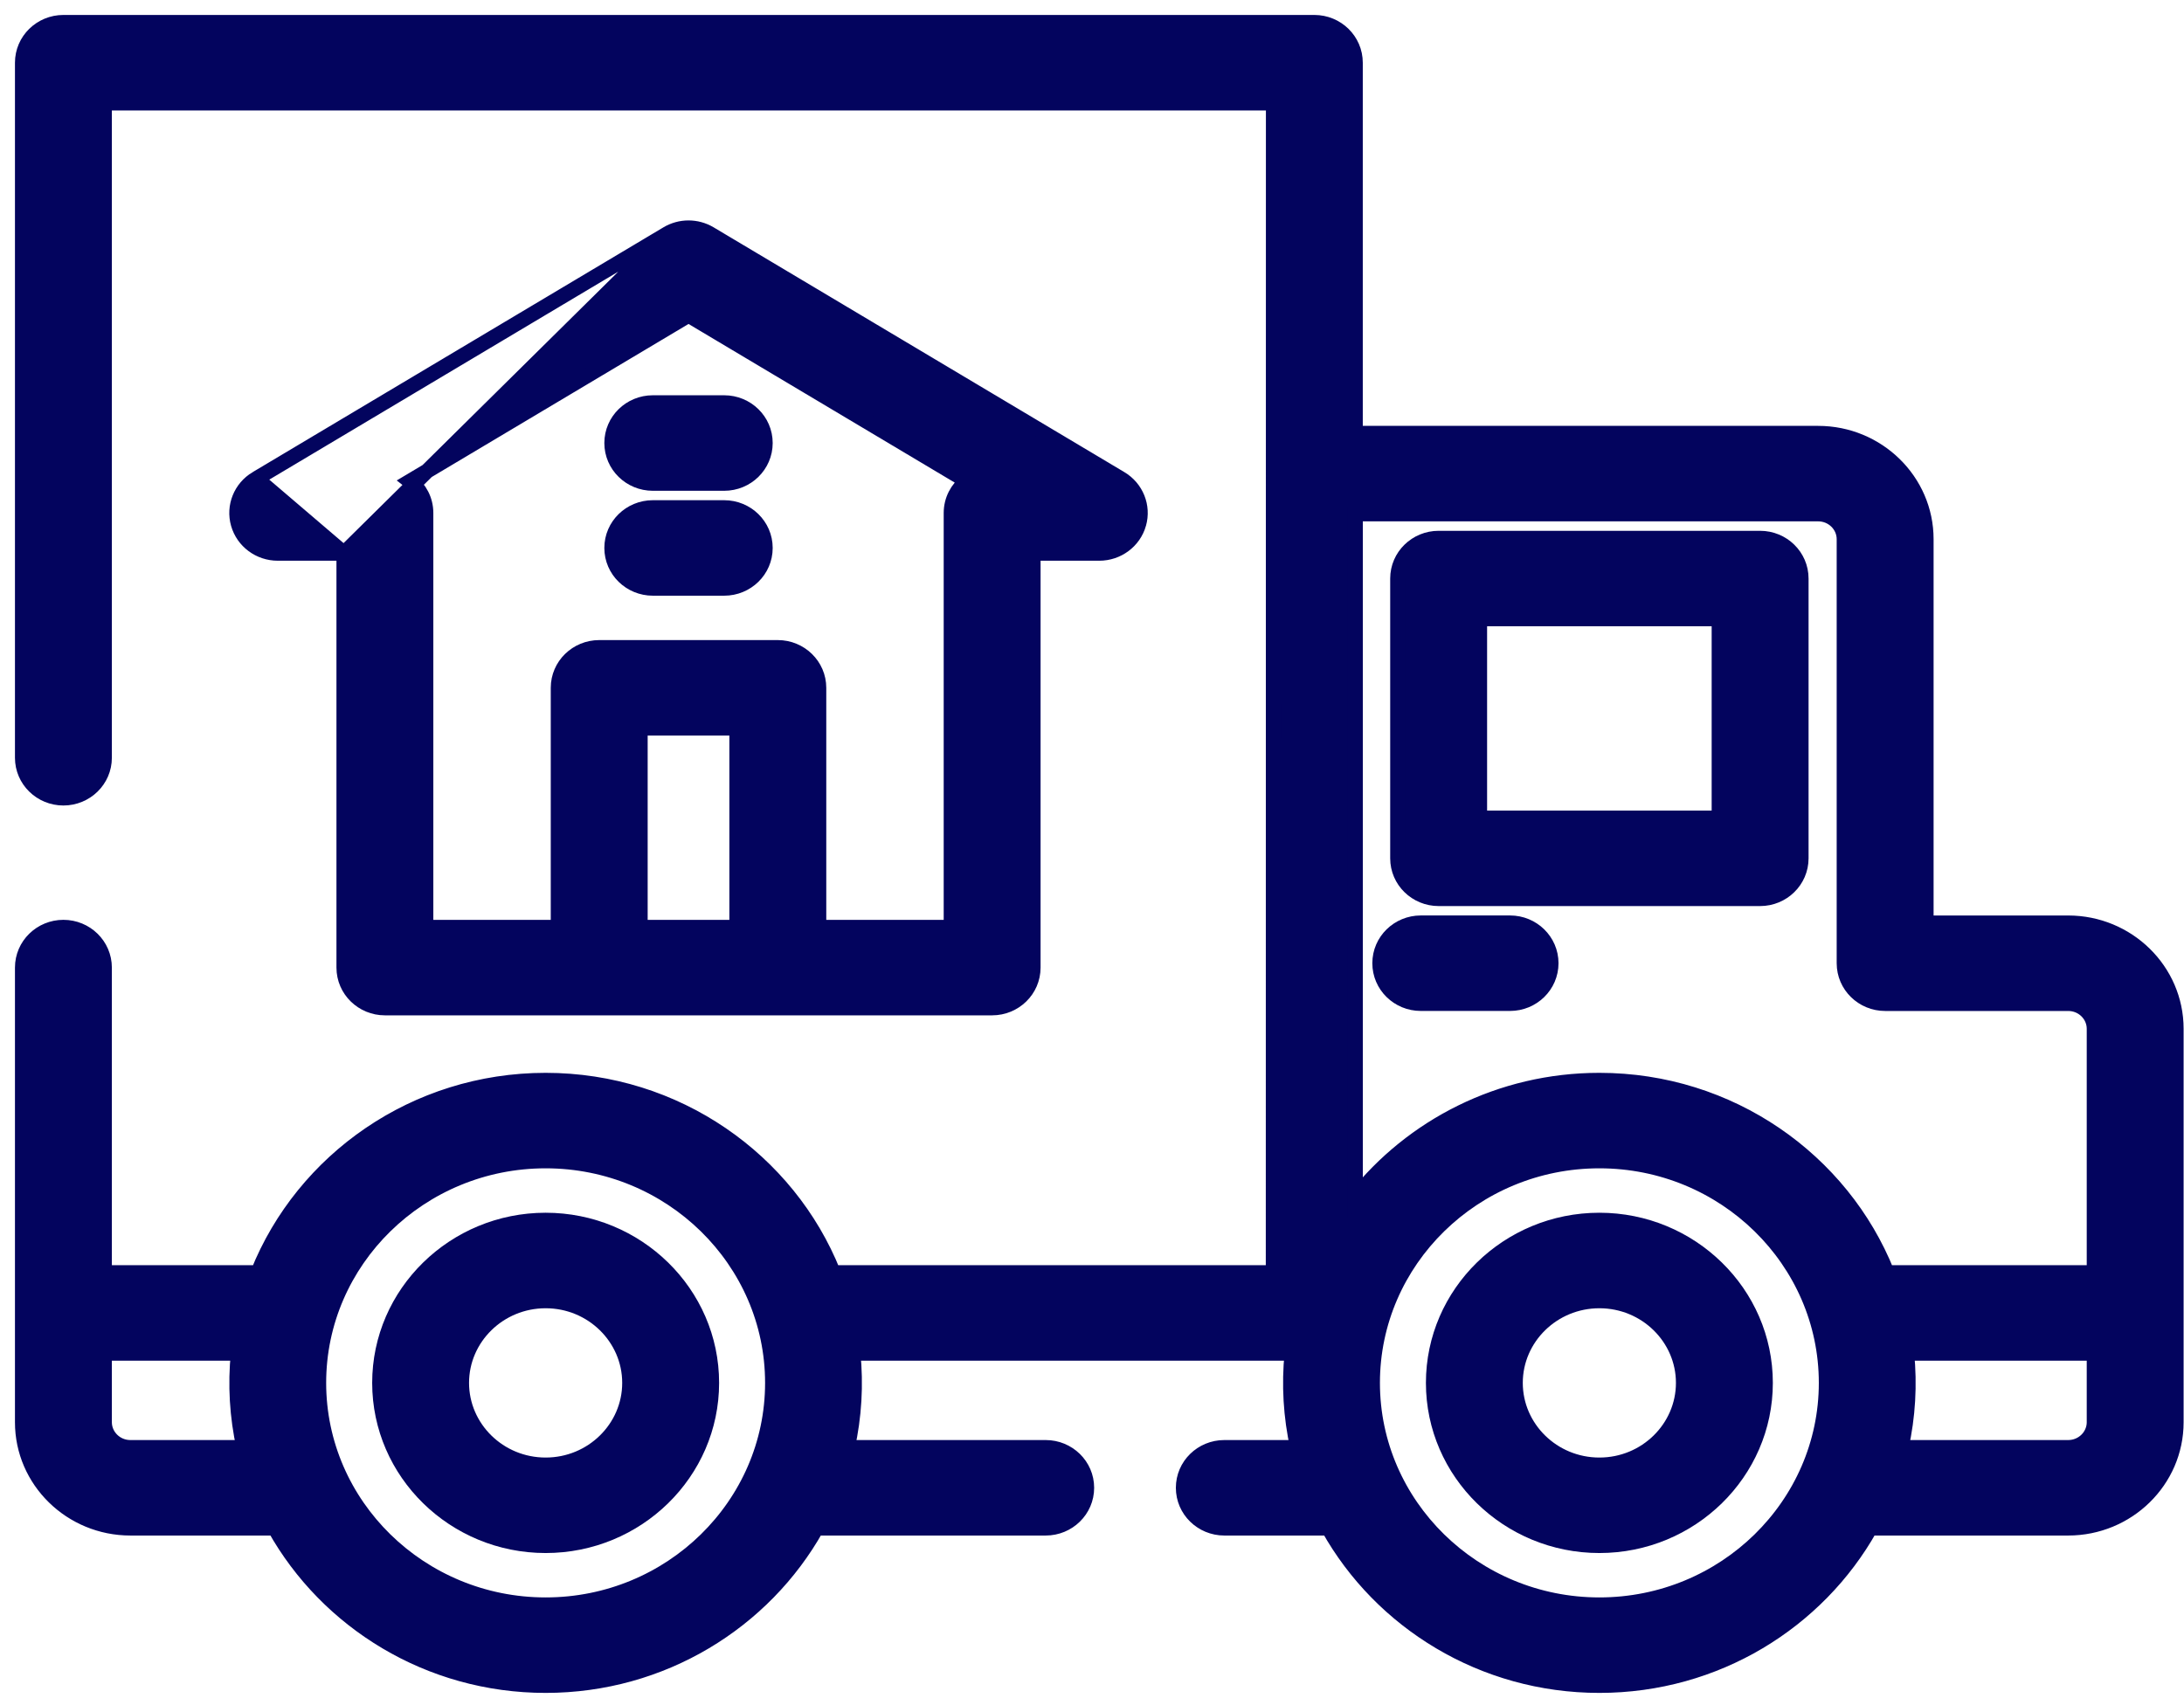 <?xml version="1.0" encoding="UTF-8"?>
<svg xmlns="http://www.w3.org/2000/svg" width="73" height="57" viewBox="0 0 73 57" fill="none">
  <path d="M69.129 30.855H64.38V18.025C64.38 16.069 62.756 14.487 60.772 14.487H45.301V2.096C45.301 1.348 44.684 0.75 43.932 0.75H2.119H2.119C1.368 0.75 0.75 1.348 0.75 2.096V25.332C0.75 26.08 1.368 26.678 2.119 26.678C2.871 26.678 3.489 26.081 3.489 25.332V3.442H42.563L42.559 42.545H27.851C26.344 38.783 22.602 36.115 18.238 36.115C13.873 36.115 10.131 38.783 8.624 42.545H3.489V32.347C3.489 31.598 2.871 31 2.119 31C1.368 31 0.75 31.598 0.75 32.347V47.545C0.75 49.501 2.373 51.083 4.358 51.083H9.184C10.941 54.216 14.34 56.344 18.238 56.344C22.135 56.344 25.534 54.216 27.291 51.083H34.953C35.704 51.083 36.322 50.486 36.322 49.737C36.322 48.989 35.704 48.391 34.953 48.391H28.323C28.553 47.356 28.615 46.291 28.509 45.237H43.187C43.081 46.291 43.143 47.356 43.373 48.391H40.922C40.171 48.391 39.553 48.988 39.553 49.737C39.553 50.485 40.171 51.083 40.922 51.083H44.405C46.162 54.216 49.561 56.344 53.459 56.344C57.356 56.344 60.755 54.216 62.512 51.083H69.129C71.114 51.083 72.737 49.501 72.737 47.545V34.393C72.737 32.437 71.114 30.855 69.129 30.855ZM4.358 48.391H4.342C3.866 48.383 3.489 48.001 3.489 47.545V45.237H7.966C7.86 46.291 7.922 47.356 8.152 48.391H4.358ZM69.999 47.545V47.56C69.99 48.015 69.608 48.391 69.129 48.391H63.544C63.775 47.356 63.836 46.291 63.73 45.238H69.999V47.545ZM18.238 53.652C14.05 53.652 10.652 50.317 10.652 46.23C10.652 42.142 14.05 38.807 18.238 38.807C22.425 38.807 25.823 42.142 25.823 46.23C25.823 50.317 22.425 53.652 18.238 53.652ZM53.459 53.652C49.272 53.652 45.874 50.317 45.874 46.23C45.874 42.142 49.272 38.807 53.459 38.807C57.646 38.807 61.044 42.142 61.044 46.23C61.044 50.317 57.646 53.652 53.459 53.652ZM69.999 42.545H63.073C61.566 38.783 57.824 36.115 53.459 36.115C50.145 36.115 47.192 37.654 45.302 40.04V17.179H60.772C61.256 17.179 61.641 17.564 61.641 18.025V32.201C61.641 32.949 62.259 33.547 63.011 33.547H69.13C69.614 33.547 69.999 33.931 69.999 34.393V42.545Z" fill="#03045E" stroke="#03045E" stroke-width="0.5"></path>
  <path d="M58.832 17.995H48.086C47.335 17.995 46.717 18.592 46.717 19.341V28.694C46.717 29.442 47.335 30.04 48.086 30.04H58.832C59.583 30.04 60.201 29.442 60.201 28.694V19.341C60.201 18.592 59.583 17.995 58.832 17.995ZM57.462 27.347H49.456V20.687H57.462V27.347Z" fill="#03045E" stroke="#03045E" stroke-width="0.5"></path>
  <path d="M50.474 30.854H47.489C46.738 30.854 46.12 31.452 46.12 32.2C46.12 32.949 46.737 33.546 47.489 33.546H50.474C51.225 33.546 51.843 32.949 51.843 32.2C51.843 31.452 51.225 30.854 50.474 30.854Z" fill="#03045E" stroke="#03045E" stroke-width="0.5"></path>
  <path d="M18.238 40.792C15.183 40.792 12.69 43.227 12.69 46.23C12.69 49.234 15.183 51.668 18.238 51.668C21.292 51.668 23.786 49.234 23.786 46.23C23.786 43.227 21.292 40.792 18.238 40.792ZM18.238 48.976C16.684 48.976 15.428 47.739 15.428 46.23C15.428 44.722 16.684 43.485 18.238 43.485C19.791 43.485 21.047 44.722 21.047 46.23C21.047 47.739 19.792 48.976 18.238 48.976Z" fill="#03045E" stroke="#03045E" stroke-width="0.5"></path>
  <path d="M53.459 40.792C50.404 40.792 47.911 43.227 47.911 46.23C47.911 49.234 50.404 51.668 53.459 51.668C56.513 51.668 59.007 49.234 59.007 46.23C59.007 43.227 56.513 40.792 53.459 40.792ZM53.459 48.976C51.905 48.976 50.649 47.739 50.649 46.23C50.649 44.722 51.905 43.485 53.459 43.485C55.013 43.485 56.268 44.722 56.268 46.23C56.268 47.739 55.013 48.976 53.459 48.976Z" fill="#03045E" stroke="#03045E" stroke-width="0.5"></path>
  <path d="M11.496 18.495H9.283C8.673 18.495 8.132 18.097 7.965 17.513L7.965 17.513C7.798 16.929 8.049 16.31 8.573 15.998L11.496 18.495ZM11.496 18.495V32.347C11.496 33.095 12.114 33.693 12.865 33.693H33.162C33.913 33.693 34.531 33.096 34.531 32.347V18.495H36.744C37.354 18.495 37.895 18.097 38.062 17.514L38.062 17.513C38.229 16.929 37.978 16.31 37.454 15.998L23.724 7.814C23.724 7.814 23.724 7.814 23.724 7.814C23.287 7.554 22.74 7.554 22.304 7.814C22.304 7.814 22.304 7.814 22.304 7.814M11.496 18.495L22.304 7.814M22.304 7.814L8.573 15.998L22.304 7.814ZM21.398 31.001V24.34H24.629V31.001H21.398ZM31.793 17.149V31.001H27.368V22.994C27.368 22.246 26.75 21.648 25.998 21.648H20.029C19.277 21.648 18.659 22.246 18.659 22.994V31.001H14.234V17.149C14.234 16.715 14.027 16.332 13.706 16.087L23.014 10.539L32.321 16.086C32 16.332 31.793 16.715 31.793 17.149Z" fill="#03045E" stroke="#03045E" stroke-width="0.5"></path>
  <path d="M24.207 16.972H21.82C21.068 16.972 20.45 17.57 20.45 18.318C20.45 19.066 21.068 19.664 21.82 19.664H24.207C24.959 19.664 25.577 19.067 25.577 18.318C25.577 17.57 24.959 16.972 24.207 16.972Z" fill="#03045E" stroke="#03045E" stroke-width="0.5"></path>
  <path d="M24.207 13.464H21.82C21.068 13.464 20.45 14.062 20.45 14.81C20.45 15.559 21.068 16.157 21.82 16.157H24.207C24.959 16.157 25.577 15.559 25.577 14.81C25.577 14.062 24.959 13.464 24.207 13.464Z" fill="#03045E" stroke="#03045E" stroke-width="0.5"></path>
</svg>
